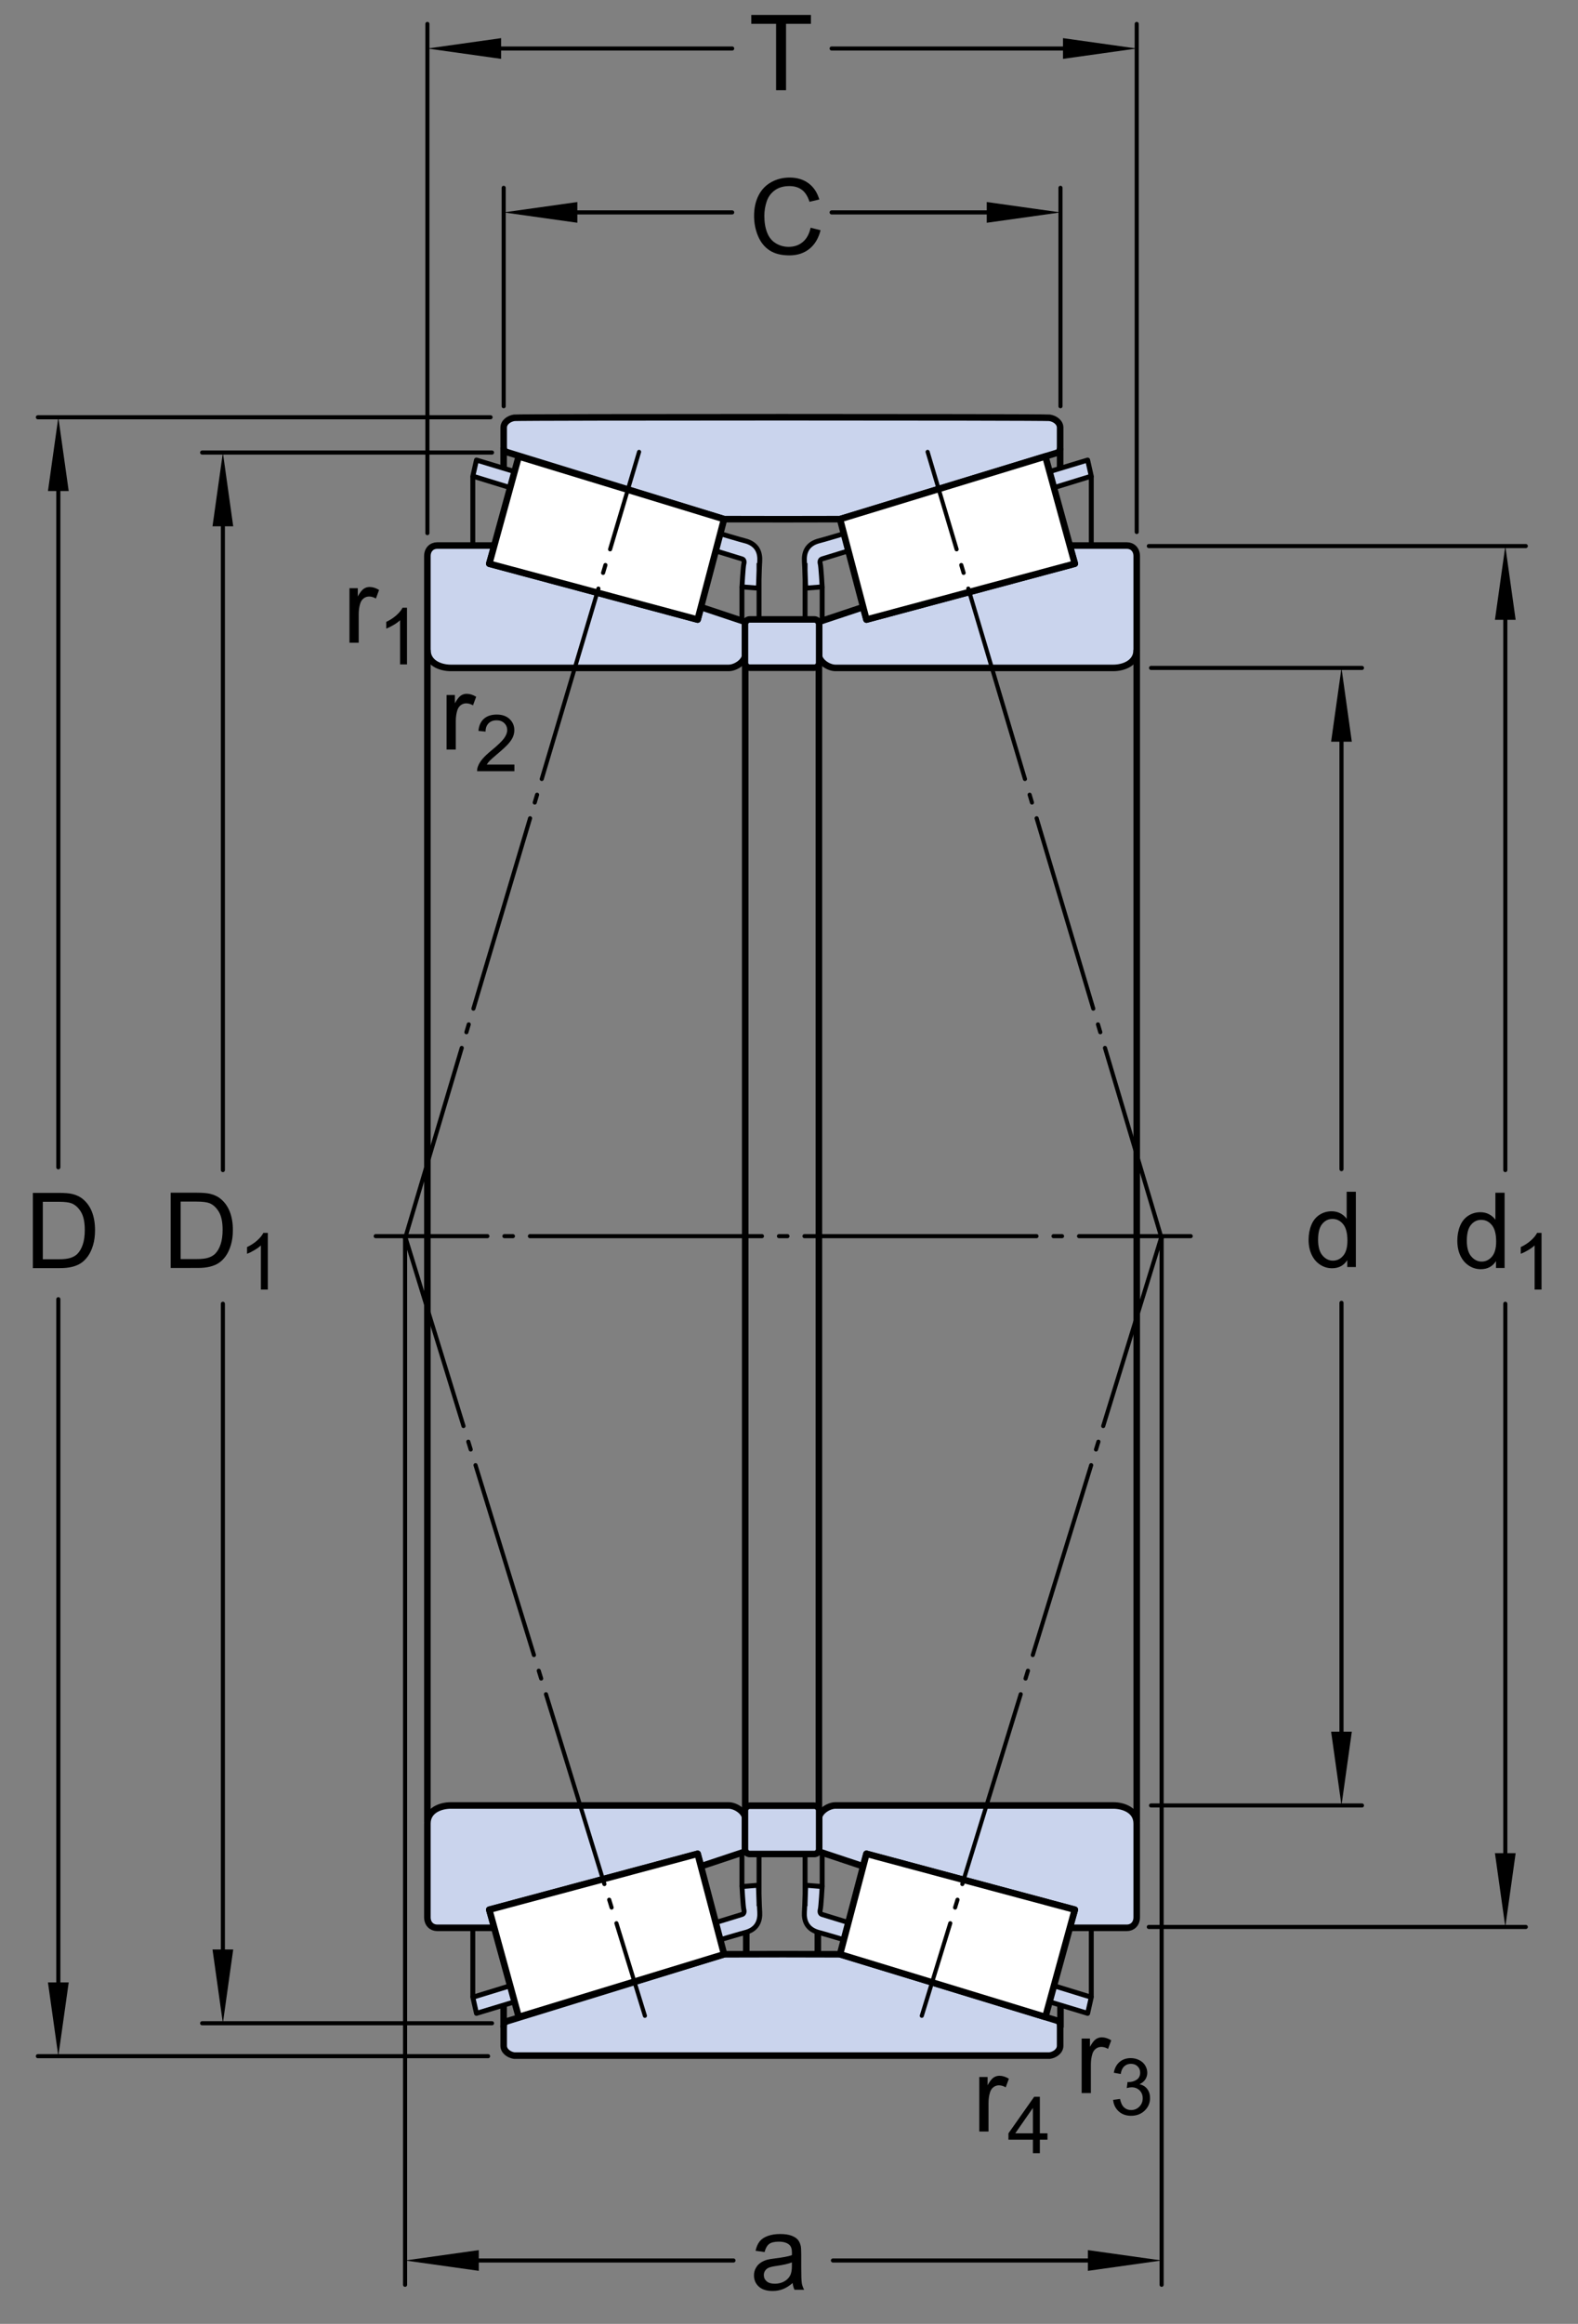 <?xml version="1.0" encoding="utf-8"?>
<!-- Generator: Adobe Illustrator 19.2.1, SVG Export Plug-In . SVG Version: 6.00 Build 0)  -->
<svg version="1.1" id="Lager_1" xmlns="http://www.w3.org/2000/svg" xmlns:xlink="http://www.w3.org/1999/xlink" x="0px" y="0px"
	 width="180.225px" height="265.278px" viewBox="0 0 180.225 265.278" enable-background="new 0 0 180.225 265.278"
	 xml:space="preserve">
<rect x="0" y="0" width="180.225" height="265.278" fill="#808080" stroke="none"/>
<g>
	
		<line fill="none" stroke="#000000" stroke-width="0.468" stroke-linecap="round" stroke-linejoin="round" stroke-miterlimit="1" x1="153.212" y1="148.722" x2="153.212" y2="201.892"/>
	
		<line fill="none" stroke="#000000" stroke-width="0.468" stroke-linecap="round" stroke-linejoin="round" stroke-miterlimit="1" x1="153.212" y1="80.458" x2="153.212" y2="133.46"/>
	<polygon points="152.028,84.665 153.212,76.246 154.393,84.665 	"/>
	<polygon points="154.393,197.677 153.212,206.099 152.028,197.677 	"/>
	<g>
		<path d="M153.874,144.634v-0.785c-0.395,0.617-0.975,0.926-1.74,0.926c-0.496,0-0.952-0.137-1.368-0.41s-0.738-0.655-0.967-1.146
			s-0.343-1.054-0.343-1.69c0-0.621,0.104-1.185,0.311-1.69s0.518-0.894,0.932-1.163s0.877-0.404,1.389-0.404
			c0.375,0,0.709,0.079,1.002,0.237s0.531,0.364,0.715,0.618v-3.082h1.049v8.59H153.874z M150.54,141.529
			c0,0.797,0.168,1.393,0.504,1.787s0.732,0.592,1.189,0.592c0.461,0,0.853-0.188,1.175-0.565s0.483-0.952,0.483-1.726
			c0-0.852-0.164-1.477-0.492-1.875s-0.732-0.598-1.213-0.598c-0.469,0-0.86,0.191-1.175,0.574S150.54,140.705,150.54,141.529z"/>
	</g>
</g>
<line fill="none" stroke="#000000" stroke-width="0.468" stroke-linecap="round" stroke-linejoin="round" stroke-miterlimit="1" x1="131.463" y1="76.246" x2="155.551" y2="76.246"/>
<line fill="none" stroke="#000000" stroke-width="0.468" stroke-linecap="round" stroke-linejoin="round" stroke-miterlimit="1" x1="131.463" y1="206.099" x2="155.551" y2="206.099"/>
<line fill="none" stroke="#000000" stroke-width="0.468" stroke-linecap="round" stroke-linejoin="round" stroke-miterlimit="1" x1="6.662" y1="148.308" x2="6.662" y2="230.514"/>
<line fill="none" stroke="#000000" stroke-width="0.468" stroke-linecap="round" stroke-linejoin="round" stroke-miterlimit="1" x1="6.662" y1="51.846" x2="6.662" y2="133.253"/>
<polygon points="5.478,56.053 6.662,47.633 7.846,56.053 "/>
<polygon points="7.847,226.301 6.662,234.719 5.477,226.301 "/>
<g>
	<path d="M3.752,144.761v-8.59h2.959c0.668,0,1.178,0.041,1.529,0.123c0.492,0.113,0.912,0.318,1.26,0.615
		c0.453,0.383,0.792,0.872,1.017,1.468s0.337,1.276,0.337,2.042c0,0.652-0.076,1.23-0.229,1.734s-0.348,0.921-0.586,1.251
		s-0.499,0.59-0.782,0.779s-0.625,0.333-1.025,0.431c-0.4,0.098-0.86,0.146-1.38,0.146H3.752z M4.889,143.748h1.834
		c0.566,0,1.011-0.053,1.333-0.158c0.322-0.105,0.579-0.254,0.771-0.445c0.27-0.27,0.479-0.632,0.63-1.087s0.226-1.007,0.226-1.655
		c0-0.898-0.147-1.589-0.442-2.071s-0.653-0.806-1.075-0.97c-0.305-0.117-0.795-0.176-1.471-0.176H4.889V143.748z"/>
</g>
<line fill="none" stroke="#000000" stroke-width="0.468" stroke-linecap="round" stroke-linejoin="round" stroke-miterlimit="1" x1="46.265" y1="141.358" x2="46.265" y2="260.815"/>
<line fill="none" stroke="#000000" stroke-width="0.468" stroke-linecap="round" stroke-linejoin="round" stroke-miterlimit="1" x1="132.67" y1="141.358" x2="132.67" y2="260.815"/>
<line fill="none" stroke="#000000" stroke-width="0.468" stroke-linecap="round" stroke-linejoin="round" stroke-miterlimit="1" x1="56.029" y1="47.633" x2="4.324" y2="47.633"/>
<line fill="none" stroke="#000000" stroke-width="0.468" stroke-linecap="round" stroke-linejoin="round" stroke-miterlimit="1" x1="55.745" y1="234.719" x2="4.324" y2="234.719"/>
<line fill="none" stroke="#000000" stroke-width="0.468" stroke-linecap="round" stroke-linejoin="round" stroke-miterlimit="1" x1="83.623" y1="24.247" x2="63.5" y2="24.247"/>
<line fill="none" stroke="#000000" stroke-width="0.468" stroke-linecap="round" stroke-linejoin="round" stroke-miterlimit="1" x1="115.241" y1="24.247" x2="94.981" y2="24.247"/>
<polygon points="112.698,23.062 121.118,24.247 112.698,25.43 "/>
<polygon points="65.939,25.429 57.52,24.247 65.939,23.063 "/>
<g>
	<path d="M92.581,25.995l1.137,0.287c-0.238,0.934-0.667,1.646-1.286,2.136s-1.376,0.735-2.271,0.735
		c-0.926,0-1.679-0.188-2.259-0.565s-1.021-0.923-1.324-1.638s-0.454-1.482-0.454-2.303c0-0.895,0.171-1.675,0.513-2.341
		s0.828-1.172,1.459-1.518s1.325-0.519,2.083-0.519c0.859,0,1.582,0.219,2.168,0.656s0.994,1.053,1.225,1.846l-1.119,0.264
		c-0.199-0.625-0.488-1.08-0.867-1.365s-0.855-0.428-1.43-0.428c-0.66,0-1.212,0.158-1.655,0.475s-0.755,0.741-0.935,1.274
		s-0.27,1.083-0.27,1.649c0,0.73,0.106,1.368,0.319,1.913s0.544,0.952,0.993,1.222s0.936,0.404,1.459,0.404
		c0.637,0,1.176-0.184,1.617-0.551S92.424,26.718,92.581,25.995z"/>
</g>
<line fill="none" stroke="#000000" stroke-width="0.468" stroke-linecap="round" stroke-linejoin="round" stroke-miterlimit="1" x1="121.118" y1="46.374" x2="121.118" y2="21.44"/>
<line fill="none" stroke="#000000" stroke-width="0.468" stroke-linecap="round" stroke-linejoin="round" stroke-miterlimit="1" x1="57.526" y1="46.374" x2="57.526" y2="21.44"/>
<g>
	<g>
		
			<line fill="none" stroke="#000000" stroke-width="0.468" stroke-linecap="round" stroke-linejoin="round" stroke-miterlimit="1" x1="83.623" y1="5.538" x2="53.025" y2="5.538"/>
		
			<line fill="none" stroke="#000000" stroke-width="0.468" stroke-linecap="round" stroke-linejoin="round" stroke-miterlimit="1" x1="125.621" y1="5.538" x2="94.981" y2="5.538"/>
		<polygon points="121.406,4.353 129.826,5.538 121.406,6.721 		"/>
		<polygon points="57.231,6.72 48.812,5.538 57.231,4.354 		"/>
		<g>
			<path d="M88.637,10.298V2.722h-2.83V1.708h6.809v1.014h-2.842v7.576H88.637z"/>
		</g>
	</g>
	
		<line fill="none" stroke="#000000" stroke-width="0.468" stroke-linecap="round" stroke-linejoin="round" stroke-miterlimit="1" x1="129.826" y1="60.728" x2="129.826" y2="2.731"/>
	
		<line fill="none" stroke="#000000" stroke-width="0.468" stroke-linecap="round" stroke-linejoin="round" stroke-miterlimit="1" x1="48.812" y1="60.858" x2="48.812" y2="2.731"/>
</g>
<g>
	
		<line fill="none" stroke="#000000" stroke-width="0.468" stroke-linecap="round" stroke-linejoin="round" stroke-miterlimit="1" x1="83.773" y1="258.04" x2="50.478" y2="258.04"/>
	
		<line fill="none" stroke="#000000" stroke-width="0.468" stroke-linecap="round" stroke-linejoin="round" stroke-miterlimit="1" x1="128.465" y1="258.04" x2="95.13" y2="258.04"/>
	<polygon points="124.25,256.857 132.67,258.04 124.25,259.224 	"/>
	<polygon points="54.684,259.222 46.265,258.04 54.684,256.857 	"/>
	<g>
		<path d="M90.53,260.614c-0.391,0.332-0.767,0.566-1.128,0.703s-0.749,0.205-1.163,0.205c-0.684,0-1.209-0.167-1.576-0.501
			s-0.551-0.761-0.551-1.28c0-0.305,0.069-0.583,0.208-0.835s0.32-0.454,0.545-0.606s0.478-0.268,0.759-0.346
			c0.207-0.055,0.52-0.107,0.938-0.158c0.852-0.102,1.479-0.223,1.881-0.363c0.004-0.145,0.006-0.236,0.006-0.275
			c0-0.43-0.1-0.732-0.299-0.908c-0.27-0.238-0.67-0.357-1.201-0.357c-0.496,0-0.862,0.087-1.099,0.261s-0.411,0.481-0.524,0.923
			l-1.031-0.141c0.094-0.441,0.248-0.798,0.463-1.069s0.525-0.48,0.932-0.627s0.877-0.22,1.412-0.22
			c0.531,0,0.963,0.062,1.295,0.188s0.576,0.282,0.732,0.472s0.266,0.429,0.328,0.718c0.035,0.18,0.053,0.504,0.053,0.973v1.406
			c0,0.98,0.022,1.601,0.067,1.86s0.134,0.509,0.267,0.747h-1.102C90.631,261.163,90.561,260.907,90.53,260.614z M90.442,258.258
			c-0.383,0.156-0.957,0.289-1.723,0.398c-0.434,0.062-0.74,0.133-0.92,0.211s-0.318,0.192-0.416,0.343s-0.146,0.317-0.146,0.501
			c0,0.281,0.106,0.516,0.319,0.703s0.524,0.281,0.935,0.281c0.406,0,0.768-0.089,1.084-0.267s0.549-0.421,0.697-0.729
			c0.113-0.238,0.17-0.59,0.17-1.055V258.258z"/>
	</g>
</g>
<g>
	<path d="M39.914,73.369v-6.223h0.949v0.943c0.242-0.441,0.466-0.732,0.671-0.873s0.431-0.211,0.677-0.211
		c0.355,0,0.717,0.113,1.084,0.34l-0.363,0.979c-0.258-0.152-0.516-0.229-0.773-0.229c-0.23,0-0.438,0.069-0.621,0.208
		s-0.314,0.331-0.393,0.577c-0.117,0.375-0.176,0.785-0.176,1.23v3.258H39.914z"/>
	<path d="M46.484,75.844h-0.791v-5.041c-0.191,0.182-0.44,0.363-0.75,0.545c-0.309,0.182-0.586,0.318-0.832,0.409v-0.765
		c0.441-0.208,0.828-0.46,1.16-0.756c0.33-0.296,0.564-0.583,0.703-0.861h0.51V75.844z"/>
</g>
<g>
	<path d="M51.003,85.563v-6.223h0.949v0.943c0.242-0.441,0.466-0.732,0.671-0.873s0.431-0.211,0.677-0.211
		c0.355,0,0.717,0.113,1.084,0.34l-0.363,0.979c-0.258-0.152-0.516-0.229-0.773-0.229c-0.23,0-0.438,0.069-0.621,0.208
		s-0.314,0.331-0.393,0.577c-0.117,0.375-0.176,0.785-0.176,1.23v3.258H51.003z"/>
	<path d="M58.751,87.278v0.76h-4.259c-0.006-0.19,0.024-0.374,0.093-0.549c0.107-0.29,0.281-0.576,0.521-0.857
		c0.238-0.281,0.583-0.606,1.034-0.976c0.7-0.574,1.174-1.029,1.42-1.364s0.369-0.653,0.369-0.952c0-0.313-0.112-0.578-0.336-0.793
		c-0.225-0.215-0.517-0.323-0.877-0.323c-0.381,0-0.686,0.114-0.914,0.343s-0.345,0.545-0.348,0.949l-0.812-0.083
		c0.056-0.606,0.265-1.068,0.629-1.387c0.362-0.317,0.851-0.477,1.463-0.477c0.618,0,1.107,0.171,1.468,0.514s0.54,0.768,0.54,1.274
		c0,0.258-0.053,0.511-0.158,0.76s-0.28,0.511-0.524,0.787c-0.245,0.275-0.651,0.653-1.22,1.134
		c-0.475,0.398-0.779,0.669-0.914,0.811s-0.246,0.285-0.334,0.428H58.751z"/>
</g>
<g>
	<path d="M123.535,238.932v-6.223h0.949v0.943c0.242-0.441,0.466-0.732,0.671-0.873s0.431-0.211,0.677-0.211
		c0.355,0,0.717,0.113,1.084,0.34l-0.363,0.979c-0.258-0.152-0.516-0.229-0.773-0.229c-0.23,0-0.438,0.069-0.621,0.208
		s-0.314,0.331-0.393,0.577c-0.117,0.375-0.176,0.785-0.176,1.23v3.258H123.535z"/>
	<path d="M127.13,239.707l0.791-0.105c0.091,0.448,0.245,0.771,0.464,0.969c0.218,0.197,0.483,0.297,0.797,0.297
		c0.372,0,0.687-0.129,0.943-0.387c0.256-0.258,0.385-0.577,0.385-0.958c0-0.363-0.119-0.663-0.356-0.899
		c-0.237-0.235-0.539-0.354-0.905-0.354c-0.149,0-0.336,0.029-0.559,0.088l0.088-0.694c0.053,0.006,0.096,0.009,0.128,0.009
		c0.337,0,0.64-0.088,0.909-0.264s0.404-0.446,0.404-0.812c0-0.29-0.098-0.53-0.294-0.721s-0.45-0.286-0.761-0.286
		c-0.307,0-0.563,0.097-0.769,0.29s-0.337,0.483-0.396,0.87l-0.791-0.141c0.097-0.53,0.316-0.94,0.659-1.232
		c0.343-0.291,0.769-0.438,1.278-0.438c0.352,0,0.676,0.076,0.972,0.227c0.296,0.151,0.522,0.356,0.679,0.617
		c0.157,0.261,0.235,0.538,0.235,0.831c0,0.278-0.075,0.531-0.224,0.76c-0.15,0.229-0.371,0.41-0.664,0.545
		c0.381,0.088,0.677,0.271,0.888,0.547c0.211,0.277,0.316,0.624,0.316,1.04c0,0.562-0.205,1.039-0.615,1.43
		c-0.41,0.392-0.929,0.587-1.556,0.587c-0.565,0-1.035-0.168-1.408-0.505C127.396,240.679,127.183,240.243,127.13,239.707z"/>
</g>
<g>
	<path d="M111.845,243.319v-6.223h0.949v0.943c0.242-0.441,0.466-0.732,0.671-0.873s0.431-0.211,0.677-0.211
		c0.355,0,0.717,0.113,1.084,0.34l-0.363,0.979c-0.258-0.152-0.516-0.229-0.773-0.229c-0.23,0-0.438,0.069-0.621,0.208
		s-0.314,0.331-0.393,0.577c-0.117,0.375-0.176,0.785-0.176,1.23v3.258H111.845z"/>
	<path d="M117.971,245.794v-1.543h-2.795v-0.725l2.94-4.175h0.646v4.175h0.87v0.725h-0.87v1.543H117.971z M117.971,243.527v-2.905
		l-2.017,2.905H117.971z"/>
</g>
<path fill="#CAD4ED" stroke="#000000" stroke-width="0.748" stroke-linejoin="round" stroke-miterlimit="10" d="M89.411,59.273
	l-6.714-0.012c0,0-24.056-7.412-24.654-7.602c-0.474-0.151-0.517-0.259-0.517-0.776s0-1.466,0-2.069c0-0.603,0.604-1.034,1.207-1.12
	c0.604-0.087,60.535-0.087,61.138,0c0.604,0.086,1.208,0.517,1.208,1.12c0,0.604,0,1.634,0,2.152c0,0.517-0.044,0.625-0.518,0.775
	c-0.598,0.191-24.619,7.521-24.619,7.521L89.411,59.273L89.411,59.273z"/>
<path fill="#CAD4ED" stroke="#000000" stroke-width="0.748" stroke-linejoin="round" stroke-miterlimit="10" d="M89.411,223.073
	l-6.714,0.014c0,0-24.056,7.412-24.654,7.602c-0.474,0.151-0.517,0.259-0.517,0.777c0,0.516,0,1.465,0,2.068s0.604,1.034,1.207,1.12
	h61.138c0.604-0.086,1.208-0.517,1.208-1.12s0-1.634,0-2.152c0-0.516-0.044-0.625-0.518-0.775c-0.598-0.191-24.619-7.52-24.619-7.52
	L89.411,223.073L89.411,223.073z"/>
<path fill="#CAD4ED" stroke="#000000" stroke-width="0.561" stroke-linejoin="round" stroke-miterlimit="10" d="M124.221,52.516
	l0.415,1.839c0,0-30.493,9.385-30.727,9.443c-0.221,0.057-0.304,0.277-0.221,0.583c0.083,0.304,0.211,2.612,0.211,2.612
	l-1.871,0.148c0,0-0.104-2.157-0.158-3.068c-0.057-0.958,0.249-1.993,1.744-2.353C95.108,61.362,124.221,52.516,124.221,52.516z"/>
<path fill="#CAD4ED" stroke="#000000" stroke-width="0.561" stroke-linejoin="round" stroke-miterlimit="10" d="M124.221,229.831
	l0.415-1.841c0,0-30.493-9.385-30.727-9.443c-0.221-0.055-0.304-0.277-0.221-0.58c0.083-0.307,0.211-2.612,0.211-2.612l-1.871-0.15
	c0,0-0.104,2.158-0.158,3.067c-0.057,0.961,0.249,1.994,1.744,2.354C95.108,220.985,124.221,229.831,124.221,229.831z"/>
<path fill="none" stroke="#000000" stroke-width="0.748" stroke-linejoin="round" stroke-miterlimit="10" d="M119.393,52.103"/>
<path fill="#CAD4ED" stroke="#000000" stroke-width="0.748" stroke-linejoin="round" stroke-miterlimit="10" d="M122.756,64.348
	l-0.604-2.071c0,0,5.949,0,6.552,0c0.604,0,1.121,0.432,1.121,1.208c0,0.775,0,9.14,0,10.692c0,1.55-1.552,2.068-2.672,2.068
	c-1.121,0-31.385,0-31.73,0c-0.819,0-1.897-0.732-1.897-1.509c0-0.775,0-3.75,0-3.75l5.044-1.681l0.388,1.422L122.756,64.348z"/>
<path fill="none" stroke="#000000" stroke-width="0.748" stroke-linejoin="round" stroke-miterlimit="10" d="M122.756,64.348"/>
<path fill="none" stroke="#000000" stroke-width="0.748" stroke-linejoin="round" stroke-miterlimit="10" d="M96.545,61.587"/>
<line fill="none" stroke="#000000" stroke-width="0.561" stroke-linejoin="round" stroke-miterlimit="10" x1="93.899" y1="66.993" x2="93.899" y2="70.959"/>
<line fill="none" stroke="#000000" stroke-width="0.748" stroke-linejoin="round" stroke-miterlimit="10" x1="121.077" y1="51.164" x2="121.077" y2="53.487"/>
<line fill="none" stroke="#000000" stroke-width="0.748" stroke-linejoin="round" stroke-miterlimit="10" x1="129.826" y1="74.177" x2="129.826" y2="208.036"/>
<line fill="none" stroke="#000000" stroke-width="0.748" stroke-linejoin="round" stroke-miterlimit="10" x1="93.527" y1="74.777" x2="93.527" y2="207.706"/>
<line fill="none" stroke="#000000" stroke-width="0.561" stroke-linejoin="round" stroke-miterlimit="10" x1="91.948" y1="64.282" x2="91.948" y2="70.708"/>
<line fill="none" stroke="#000000" stroke-width="0.561" stroke-linejoin="round" stroke-miterlimit="10" x1="91.948" y1="211.723" x2="91.948" y2="217.589"/>
<line fill="none" stroke="#000000" stroke-width="0.561" stroke-linejoin="round" stroke-miterlimit="10" x1="124.635" y1="54.355" x2="124.635" y2="62.116"/>
<polygon fill="#FFFFFF" stroke="#000000" stroke-width="0.748" stroke-linejoin="round" stroke-miterlimit="10" points="
	119.393,52.103 122.756,64.348 98.959,70.728 95.941,59.261 "/>
<path fill="none" stroke="#000000" stroke-width="0.748" stroke-linejoin="round" stroke-miterlimit="10" d="M119.393,230.242"/>
<path fill="#CAD4ED" stroke="#000000" stroke-width="0.748" stroke-linejoin="round" stroke-miterlimit="10" d="M122.756,217.999
	l-0.604,2.068c0,0,5.949,0,6.552,0c0.604,0,1.121-0.431,1.121-1.208c0-0.774,0-9.138,0-10.689c0-1.554-1.552-2.071-2.672-2.071
	c-1.121,0-31.385,0-31.73,0c-0.819,0-1.897,0.734-1.897,1.51c0,0.775,0,3.752,0,3.752l5.044,1.681l0.388-1.424L122.756,217.999z"/>
<path fill="none" stroke="#000000" stroke-width="0.748" stroke-linejoin="round" stroke-miterlimit="10" d="M122.756,217.999"/>
<path fill="none" stroke="#000000" stroke-width="0.748" stroke-linejoin="round" stroke-miterlimit="10" d="M96.545,220.757"/>
<line fill="none" stroke="#000000" stroke-width="0.748" stroke-linejoin="round" stroke-miterlimit="10" x1="93.405" y1="223.196" x2="93.405" y2="220.704"/>
<line fill="none" stroke="#000000" stroke-width="0.561" stroke-linejoin="round" stroke-miterlimit="10" x1="93.899" y1="215.354" x2="93.899" y2="211.524"/>
<line fill="none" stroke="#000000" stroke-width="0.748" stroke-linejoin="round" stroke-miterlimit="10" x1="121.118" y1="231.45" x2="121.118" y2="229.034"/>
<line fill="none" stroke="#000000" stroke-width="0.561" stroke-linejoin="round" stroke-miterlimit="10" x1="124.635" y1="227.99" x2="124.635" y2="220.138"/>
<polygon fill="#FFFFFF" stroke="#000000" stroke-width="0.748" stroke-linejoin="round" stroke-miterlimit="10" points="
	119.393,230.242 122.756,217.999 98.959,211.618 95.941,223.085 "/>
<path fill="#CAD4ED" stroke="#000000" stroke-width="0.561" stroke-linejoin="round" stroke-miterlimit="10" d="M54.417,52.516
	l-0.414,1.839c0,0,30.494,9.385,30.727,9.443c0.222,0.057,0.305,0.277,0.222,0.583c-0.083,0.304-0.211,2.612-0.211,2.612
	l1.871,0.148c0,0,0.104-2.157,0.159-3.068c0.056-0.958-0.249-1.993-1.745-2.353C83.53,61.362,54.417,52.516,54.417,52.516z"/>
<path fill="#CAD4ED" stroke="#000000" stroke-width="0.561" stroke-linejoin="round" stroke-miterlimit="10" d="M54.417,229.831
	l-0.414-1.841c0,0,30.494-9.385,30.727-9.443c0.222-0.055,0.305-0.277,0.222-0.58c-0.083-0.307-0.211-2.612-0.211-2.612l1.871-0.15
	c0,0,0.104,2.158,0.159,3.067c0.056,0.961-0.249,1.994-1.745,2.354C83.53,220.985,54.417,229.831,54.417,229.831z"/>
<g>
	<g>
		
			<line fill="none" stroke="#000000" stroke-width="0.468" stroke-linecap="round" stroke-linejoin="round" x1="135.994" y1="141.111" x2="123.238" y2="141.111"/>
		
			<line fill="none" stroke="#000000" stroke-width="0.468" stroke-linecap="round" stroke-linejoin="round" stroke-dasharray="0.972,1.943" x1="121.295" y1="141.111" x2="119.352" y2="141.111"/>
		
			<line fill="none" stroke="#000000" stroke-width="0.468" stroke-linecap="round" stroke-linejoin="round" stroke-dasharray="26.499,1.943,0.972,1.943" x1="118.38" y1="141.111" x2="56.637" y2="141.111"/>
		
			<line fill="none" stroke="#000000" stroke-width="0.468" stroke-linecap="round" stroke-linejoin="round" x1="55.665" y1="141.111" x2="42.909" y2="141.111"/>
	</g>
</g>
<path fill="none" stroke="#000000" stroke-width="0.748" stroke-linejoin="round" stroke-miterlimit="10" d="M59.245,52.103"/>
<path fill="#CAD4ED" stroke="#000000" stroke-width="0.748" stroke-linejoin="round" stroke-miterlimit="10" d="M55.881,64.348
	l0.604-2.071c0,0-5.949,0-6.553,0c-0.603,0-1.121,0.432-1.121,1.208c0,0.775,0,9.14,0,10.692c0,1.55,1.552,2.068,2.673,2.068
	c1.122,0,31.384,0,31.729,0c0.819,0,1.897-0.732,1.897-1.509c0-0.775,0-3.75,0-3.75l-5.044-1.681l-0.389,1.422L55.881,64.348z"/>
<path fill="none" stroke="#000000" stroke-width="0.748" stroke-linejoin="round" stroke-miterlimit="10" d="M55.881,64.348"/>
<path fill="none" stroke="#000000" stroke-width="0.748" stroke-linejoin="round" stroke-miterlimit="10" d="M82.093,61.587"/>
<line fill="none" stroke="#000000" stroke-width="0.561" stroke-linejoin="round" stroke-miterlimit="10" x1="84.739" y1="66.993" x2="84.739" y2="70.959"/>
<line fill="none" stroke="#000000" stroke-width="0.748" stroke-linejoin="round" stroke-miterlimit="10" x1="57.52" y1="51.081" x2="57.52" y2="53.405"/>
<line fill="none" stroke="#000000" stroke-width="0.748" stroke-linejoin="round" stroke-miterlimit="10" x1="48.812" y1="74.177" x2="48.812" y2="208.036"/>
<line fill="none" stroke="#000000" stroke-width="0.748" stroke-linejoin="round" stroke-miterlimit="10" x1="85.111" y1="74.777" x2="85.111" y2="207.706"/>
<line fill="none" stroke="#000000" stroke-width="0.561" stroke-linejoin="round" stroke-miterlimit="10" x1="86.691" y1="64.282" x2="86.691" y2="70.708"/>
<line fill="none" stroke="#000000" stroke-width="0.561" stroke-linejoin="round" stroke-miterlimit="10" x1="86.691" y1="211.723" x2="86.691" y2="217.589"/>
<line fill="none" stroke="#000000" stroke-width="0.561" stroke-linejoin="round" stroke-miterlimit="10" x1="54.002" y1="54.355" x2="54.002" y2="62.116"/>
<polygon fill="#FFFFFF" stroke="#000000" stroke-width="0.748" stroke-linejoin="round" stroke-miterlimit="10" points="
	59.245,52.103 55.881,64.348 79.679,70.728 82.697,59.261 "/>
<path fill="none" stroke="#000000" stroke-width="0.748" stroke-linejoin="round" stroke-miterlimit="10" d="M59.245,230.242"/>
<path fill="#CAD4ED" stroke="#000000" stroke-width="0.748" stroke-linejoin="round" stroke-miterlimit="10" d="M55.881,217.999
	l0.604,2.068c0,0-5.949,0-6.553,0c-0.603,0-1.121-0.431-1.121-1.208c0-0.774,0-9.138,0-10.689c0-1.554,1.552-2.071,2.673-2.071
	c1.122,0,31.384,0,31.729,0c0.819,0,1.897,0.734,1.897,1.51c0,0.775,0,3.752,0,3.752l-5.044,1.681l-0.389-1.424L55.881,217.999z"/>
<path fill="none" stroke="#000000" stroke-width="0.748" stroke-linejoin="round" stroke-miterlimit="10" d="M55.881,217.999"/>
<path fill="none" stroke="#000000" stroke-width="0.748" stroke-linejoin="round" stroke-miterlimit="10" d="M82.093,220.757"/>
<line fill="none" stroke="#000000" stroke-width="0.748" stroke-linejoin="round" stroke-miterlimit="10" x1="85.232" y1="223.115" x2="85.232" y2="220.704"/>
<line fill="none" stroke="#000000" stroke-width="0.561" stroke-linejoin="round" stroke-miterlimit="10" x1="84.739" y1="215.354" x2="84.739" y2="211.524"/>
<line fill="none" stroke="#000000" stroke-width="0.748" stroke-linejoin="round" stroke-miterlimit="10" x1="57.52" y1="231.45" x2="57.52" y2="229.034"/>
<line fill="none" stroke="#000000" stroke-width="0.561" stroke-linejoin="round" stroke-miterlimit="10" x1="54.002" y1="227.99" x2="54.002" y2="220.138"/>
<polygon fill="#FFFFFF" stroke="#000000" stroke-width="0.748" stroke-linejoin="round" stroke-miterlimit="10" points="
	59.245,230.242 55.881,217.999 79.679,211.618 82.697,223.085 "/>
<g>
	<path fill="#CAD4ED" stroke="#000000" stroke-width="0.748" stroke-linejoin="round" stroke-miterlimit="10" d="M92.997,76.219
		c0.31,0,0.56-0.25,0.56-0.559v-4.393c0-0.31-0.25-0.559-0.56-0.559h-7.356c-0.308,0-0.56,0.249-0.56,0.559v4.393
		c0,0.31,0.252,0.559,0.56,0.559H92.997z"/>
	<path fill="#CAD4ED" stroke="#000000" stroke-width="0.748" stroke-linejoin="round" stroke-miterlimit="10" d="M92.997,206.126
		c0.31,0,0.56,0.251,0.56,0.562v4.392c0,0.311-0.25,0.56-0.56,0.56h-7.356c-0.308,0-0.56-0.249-0.56-0.56v-4.392
		c0-0.311,0.252-0.562,0.56-0.562H92.997z"/>
	<path fill="#CAD4ED" stroke="#000000" stroke-width="0.748" stroke-linejoin="round" stroke-miterlimit="10" d="M90.512,72.929"/>
</g>
<line fill="none" stroke="#000000" stroke-width="0.468" stroke-linecap="round" stroke-linejoin="round" stroke-miterlimit="10" stroke-dasharray="22.677,1.871,0.935,1.871" x1="46.265" y1="141.358" x2="72.99" y2="51.584"/>
<line fill="none" stroke="#000000" stroke-width="0.468" stroke-linecap="round" stroke-linejoin="round" stroke-miterlimit="10" stroke-dasharray="22.677,1.871,0.935,1.871" x1="46.265" y1="141.111" x2="73.655" y2="230.109"/>
<line fill="none" stroke="#000000" stroke-width="0.468" stroke-linecap="round" stroke-linejoin="round" stroke-miterlimit="10" stroke-dasharray="22.677,1.871,0.935,1.871" x1="132.67" y1="141.358" x2="105.944" y2="51.584"/>
<line fill="none" stroke="#000000" stroke-width="0.468" stroke-linecap="round" stroke-linejoin="round" stroke-miterlimit="10" stroke-dasharray="22.677,1.871,0.935,1.871" x1="132.67" y1="141.111" x2="105.279" y2="230.109"/>
<g>
	
		<line fill="none" stroke="#000000" stroke-width="0.468" stroke-linecap="round" stroke-linejoin="round" stroke-miterlimit="1" x1="171.923" y1="148.828" x2="171.923" y2="215.761"/>
	
		<line fill="none" stroke="#000000" stroke-width="0.468" stroke-linecap="round" stroke-linejoin="round" stroke-miterlimit="1" x1="171.923" y1="66.548" x2="171.923" y2="133.567"/>
	<polygon points="170.739,70.754 171.923,62.335 173.104,70.754 	"/>
	<polygon points="173.104,211.546 171.923,219.968 170.739,211.546 	"/>
	<g>
		<path d="M170.861,144.741v-0.785c-0.395,0.617-0.975,0.926-1.74,0.926c-0.496,0-0.952-0.137-1.368-0.41s-0.738-0.655-0.967-1.146
			s-0.343-1.054-0.343-1.69c0-0.621,0.104-1.185,0.311-1.69s0.518-0.894,0.932-1.163s0.877-0.404,1.389-0.404
			c0.375,0,0.709,0.079,1.002,0.237s0.531,0.364,0.715,0.618v-3.082h1.049v8.59H170.861z M167.527,141.635
			c0,0.797,0.168,1.393,0.504,1.787s0.732,0.592,1.189,0.592c0.461,0,0.853-0.188,1.175-0.565s0.483-0.952,0.483-1.726
			c0-0.852-0.164-1.477-0.492-1.875s-0.732-0.598-1.213-0.598c-0.469,0-0.86,0.191-1.175,0.574S167.527,140.811,167.527,141.635z"/>
		<path d="M176.061,147.21h-0.791v-5.041c-0.191,0.183-0.44,0.364-0.75,0.545c-0.309,0.183-0.586,0.318-0.832,0.409v-0.765
			c0.441-0.208,0.828-0.46,1.16-0.756c0.33-0.296,0.564-0.583,0.703-0.861h0.51V147.21z"/>
	</g>
</g>
<line fill="none" stroke="#000000" stroke-width="0.468" stroke-linecap="round" stroke-linejoin="round" stroke-miterlimit="1" x1="131.209" y1="62.335" x2="174.263" y2="62.335"/>
<line fill="none" stroke="#000000" stroke-width="0.468" stroke-linecap="round" stroke-linejoin="round" stroke-miterlimit="1" x1="131.209" y1="219.968" x2="174.263" y2="219.968"/>
<g>
	
		<line fill="none" stroke="#000000" stroke-width="0.468" stroke-linecap="round" stroke-linejoin="round" stroke-miterlimit="1" x1="25.455" y1="148.828" x2="25.455" y2="226.753"/>
	
		<line fill="none" stroke="#000000" stroke-width="0.468" stroke-linecap="round" stroke-linejoin="round" stroke-miterlimit="1" x1="25.455" y1="55.872" x2="25.455" y2="133.567"/>
	<polygon points="24.271,60.078 25.455,51.659 26.636,60.078 	"/>
	<polygon points="26.636,222.538 25.455,230.96 24.271,222.538 	"/>
	<g>
		<path d="M19.495,144.741v-8.59h2.959c0.668,0,1.178,0.041,1.529,0.123c0.492,0.113,0.912,0.318,1.26,0.615
			c0.453,0.383,0.792,0.872,1.017,1.468s0.337,1.276,0.337,2.042c0,0.652-0.076,1.23-0.229,1.734s-0.348,0.921-0.586,1.251
			s-0.499,0.59-0.782,0.779s-0.625,0.333-1.025,0.431s-0.86,0.146-1.38,0.146H19.495z M20.631,143.727h1.834
			c0.566,0,1.011-0.053,1.333-0.158s0.579-0.254,0.771-0.445c0.27-0.27,0.479-0.632,0.63-1.087s0.226-1.007,0.226-1.655
			c0-0.898-0.147-1.589-0.442-2.071s-0.653-0.806-1.075-0.97c-0.305-0.117-0.795-0.176-1.471-0.176h-1.805V143.727z"/>
		<path d="M30.588,147.21h-0.791v-5.041c-0.191,0.183-0.44,0.364-0.75,0.545c-0.309,0.183-0.586,0.318-0.832,0.409v-0.765
			c0.441-0.208,0.828-0.46,1.16-0.756c0.33-0.296,0.564-0.583,0.703-0.861h0.51V147.21z"/>
	</g>
</g>
<line fill="none" stroke="#000000" stroke-width="0.468" stroke-linecap="round" stroke-linejoin="round" stroke-miterlimit="1" x1="23.087" y1="51.659" x2="56.194" y2="51.659"/>
<line fill="none" stroke="#000000" stroke-width="0.468" stroke-linecap="round" stroke-linejoin="round" stroke-miterlimit="1" x1="23.087" y1="230.96" x2="56.194" y2="230.96"/>
</svg>
